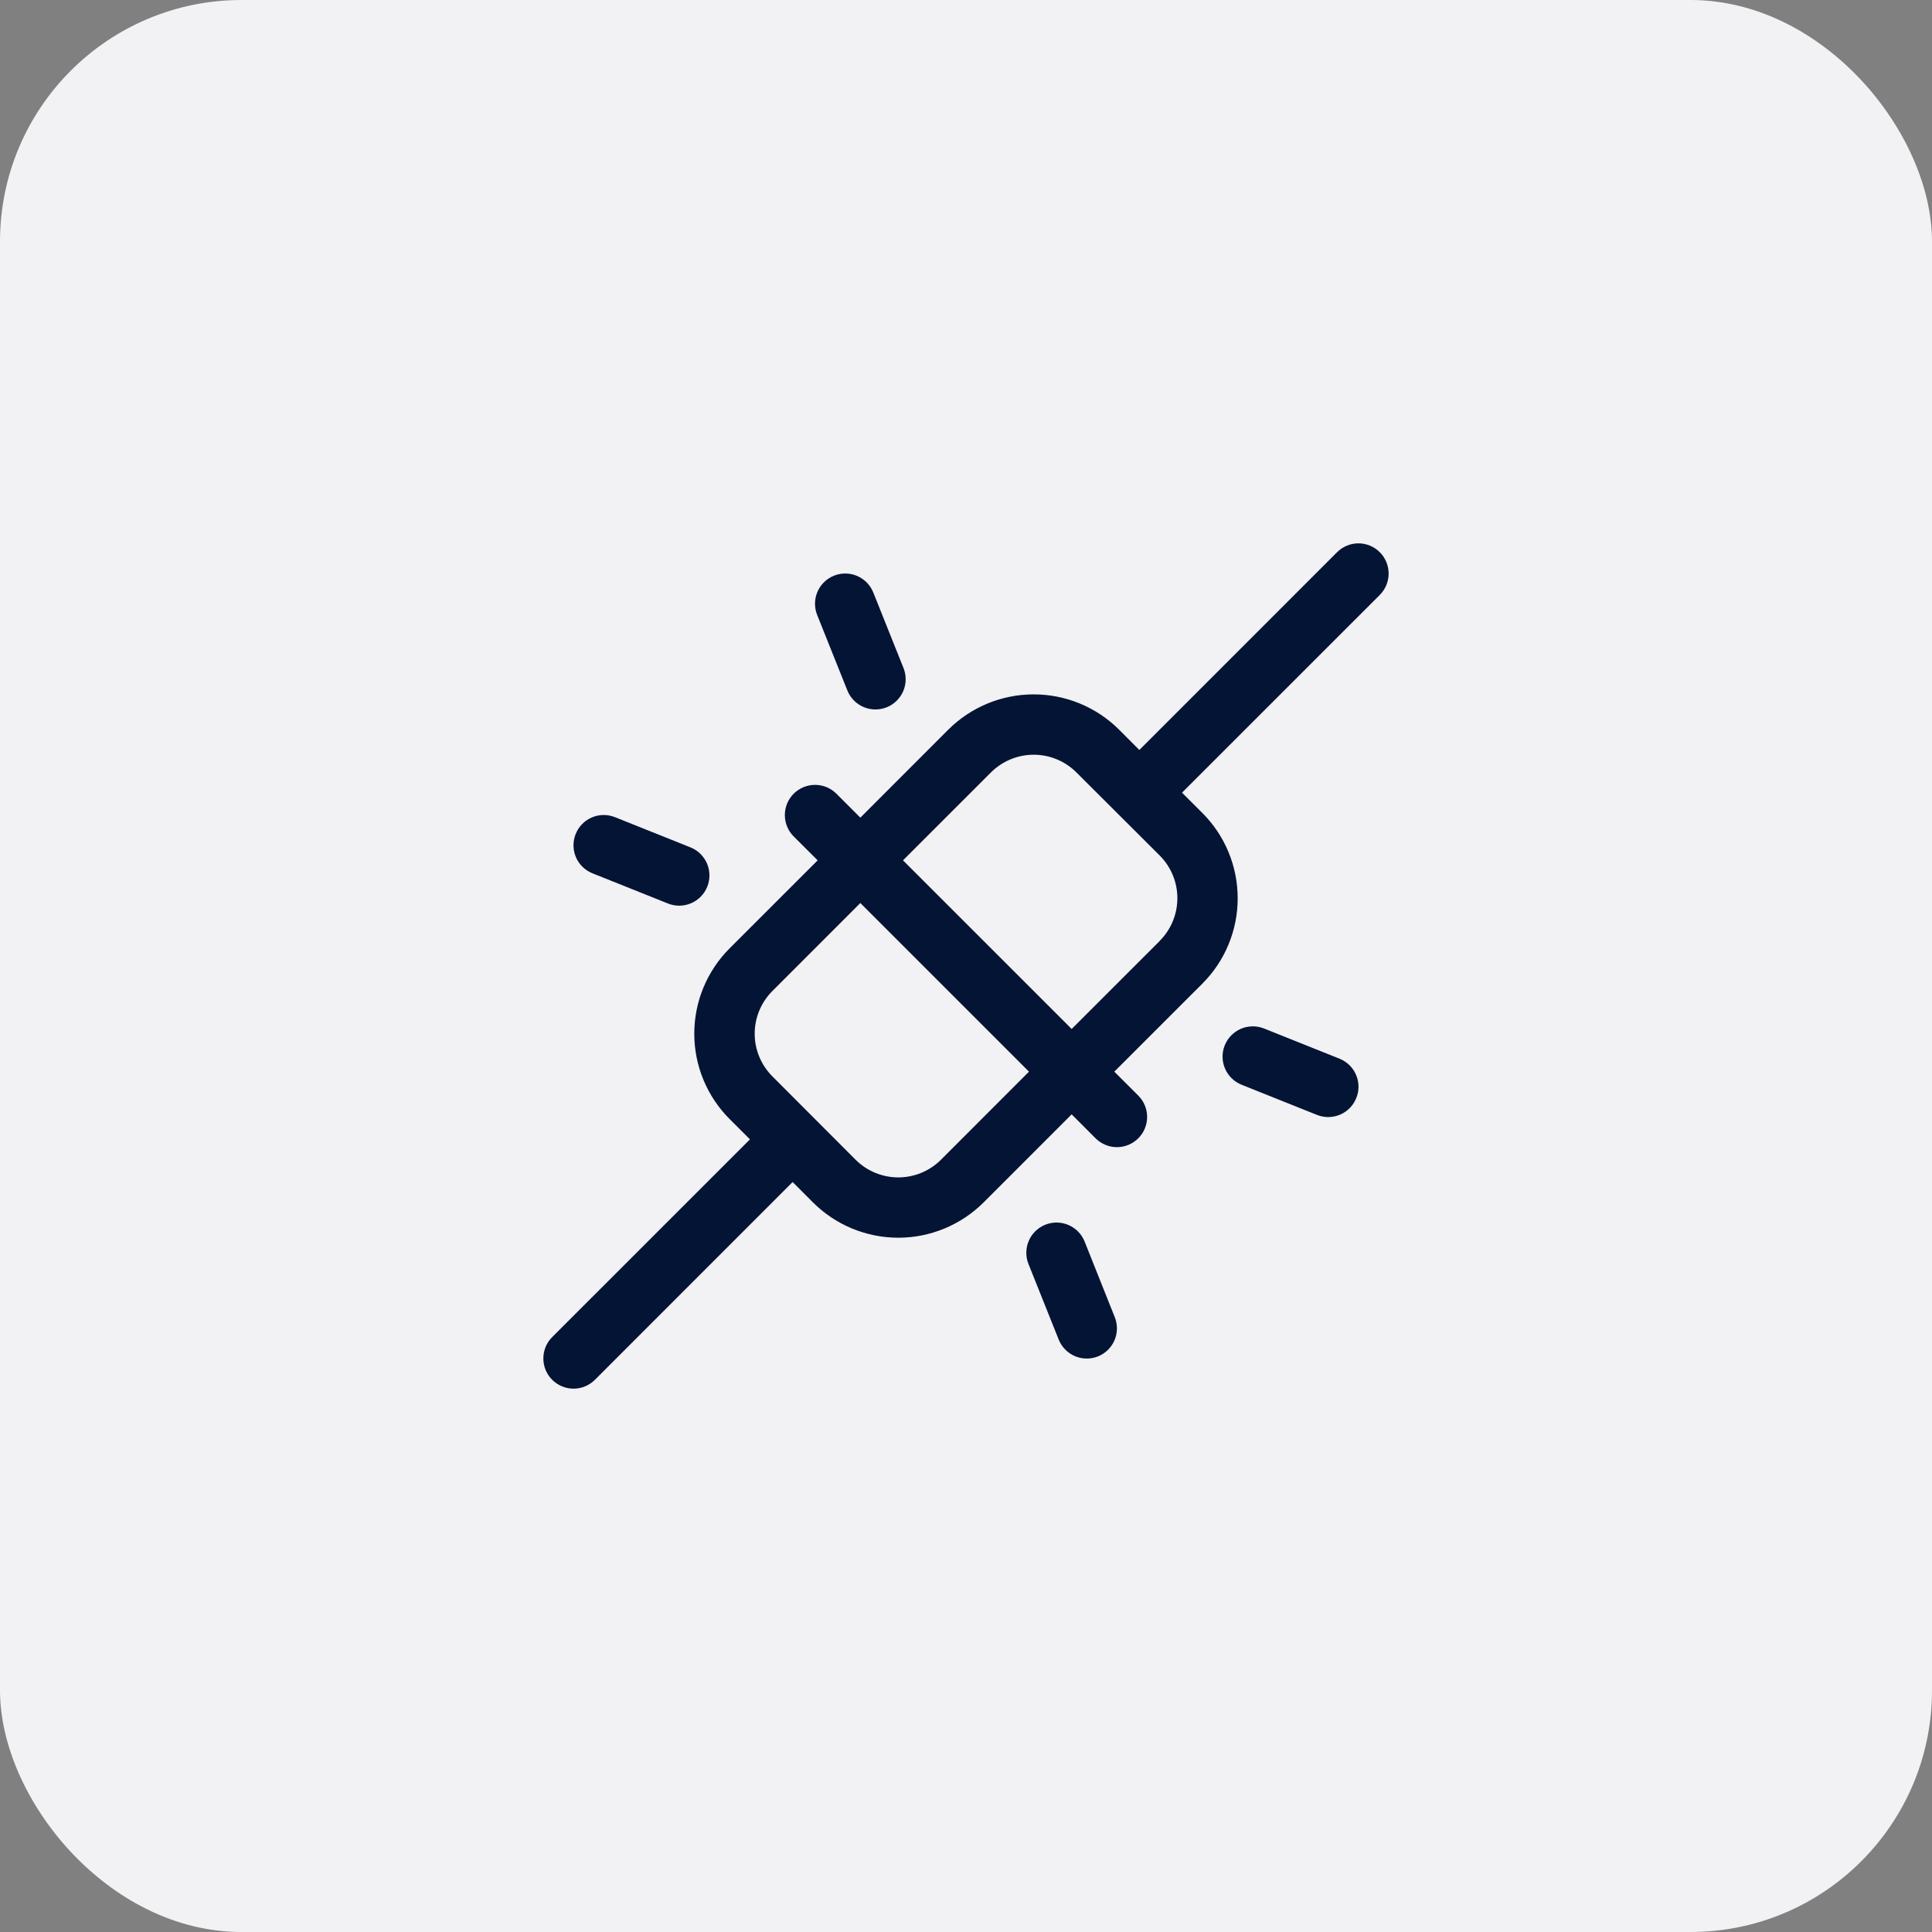 <svg width="64" height="64" viewBox="0 0 64 64" fill="none" xmlns="http://www.w3.org/2000/svg">
<rect x="0" y="0" width="64" height="64" fill="#808080" stroke="none"/>
<rect width="64" height="64" rx="8" fill="#F2F1F3"/>
<path d="M45.707 18.293C45.614 18.2 45.504 18.126 45.383 18.076C45.261 18.025 45.131 17.999 45 17.999C44.868 17.999 44.738 18.025 44.617 18.076C44.495 18.126 44.385 18.2 44.292 18.293L37.742 24.844L37.071 24.171C36.32 23.422 35.303 23.002 34.242 23.002C33.182 23.002 32.164 23.422 31.413 24.171L28.5 27.086L27.707 26.293C27.519 26.105 27.265 26 27 26C26.734 26 26.48 26.105 26.292 26.293C26.104 26.48 25.999 26.735 25.999 27C25.999 27.265 26.104 27.52 26.292 27.708L27.086 28.5L24.171 31.414C23.799 31.785 23.505 32.226 23.303 32.712C23.102 33.197 22.999 33.717 22.999 34.243C22.999 34.768 23.102 35.288 23.303 35.773C23.505 36.259 23.799 36.7 24.171 37.071L24.843 37.743L18.292 44.293C18.199 44.386 18.125 44.496 18.075 44.617C18.025 44.739 17.999 44.869 17.999 45C17.999 45.131 18.025 45.262 18.075 45.383C18.125 45.504 18.199 45.615 18.292 45.708C18.48 45.895 18.734 46.001 19 46.001C19.131 46.001 19.261 45.975 19.383 45.924C19.504 45.874 19.614 45.8 19.707 45.708L26.257 39.156L26.928 39.829C27.3 40.2 27.741 40.495 28.226 40.696C28.712 40.897 29.232 41.001 29.757 41.001C30.282 41.001 30.803 40.897 31.288 40.696C31.773 40.495 32.214 40.2 32.586 39.829L35.5 36.914L36.292 37.708C36.385 37.8 36.495 37.874 36.617 37.924C36.738 37.975 36.868 38.001 37 38.001C37.131 38.001 37.261 37.975 37.383 37.924C37.504 37.874 37.614 37.8 37.707 37.708C37.8 37.615 37.874 37.504 37.924 37.383C37.974 37.262 38 37.131 38 37C38 36.869 37.974 36.739 37.924 36.617C37.874 36.496 37.8 36.386 37.707 36.293L36.913 35.5L39.828 32.586C40.2 32.215 40.495 31.774 40.696 31.288C40.897 30.803 41 30.283 41 29.758C41 29.232 40.897 28.712 40.696 28.227C40.495 27.741 40.2 27.3 39.828 26.929L39.156 26.258L45.707 19.708C45.8 19.615 45.874 19.504 45.924 19.383C45.974 19.262 46 19.131 46 19C46 18.869 45.974 18.738 45.924 18.617C45.874 18.496 45.8 18.385 45.707 18.293ZM31.171 38.418C30.796 38.792 30.287 39.003 29.757 39.003C29.227 39.003 28.718 38.792 28.343 38.418L25.586 35.656C25.211 35.281 25 34.773 25 34.243C25 33.712 25.211 33.204 25.586 32.829L28.5 29.914L34.086 35.5L31.171 38.418ZM38.413 31.175L35.5 34.086L29.913 28.5L32.828 25.586C33.203 25.212 33.712 25.001 34.242 25.001C34.772 25.001 35.281 25.212 35.656 25.586L38.413 28.336C38.6 28.522 38.748 28.743 38.849 28.986C38.95 29.23 39.002 29.49 39.002 29.754C39.002 30.017 38.95 30.278 38.849 30.521C38.748 30.765 38.6 30.985 38.413 31.171V31.175ZM27.071 20.375C26.971 20.129 26.974 19.853 27.078 19.608C27.181 19.364 27.378 19.171 27.625 19.071C27.871 18.972 28.147 18.974 28.391 19.078C28.636 19.182 28.829 19.379 28.928 19.625L29.928 22.125C29.978 22.247 30.002 22.378 30.001 22.509C30 22.64 29.973 22.771 29.922 22.892C29.87 23.013 29.795 23.122 29.701 23.215C29.608 23.307 29.497 23.38 29.375 23.429C29.253 23.478 29.122 23.503 28.991 23.502C28.859 23.5 28.729 23.473 28.608 23.422C28.487 23.37 28.377 23.296 28.285 23.202C28.193 23.108 28.12 22.997 28.071 22.875L27.071 20.375ZM19.071 27.625C19.12 27.503 19.193 27.392 19.285 27.298C19.377 27.204 19.487 27.129 19.608 27.078C19.729 27.026 19.859 26.999 19.991 26.998C20.122 26.997 20.253 27.022 20.375 27.071L22.875 28.071C22.997 28.121 23.108 28.193 23.201 28.285C23.295 28.378 23.37 28.487 23.422 28.608C23.473 28.73 23.5 28.86 23.501 28.991C23.502 29.123 23.478 29.253 23.428 29.375C23.379 29.497 23.306 29.608 23.214 29.702C23.122 29.796 23.012 29.87 22.891 29.922C22.77 29.973 22.64 30 22.509 30.002C22.377 30.003 22.247 29.978 22.125 29.929L19.625 28.929C19.503 28.88 19.391 28.807 19.297 28.715C19.203 28.623 19.128 28.513 19.077 28.392C19.026 28.271 18.999 28.141 18.997 28.009C18.997 27.878 19.021 27.747 19.071 27.625ZM44.928 36.375C44.88 36.497 44.807 36.608 44.716 36.702C44.624 36.796 44.514 36.871 44.394 36.923C44.273 36.975 44.143 37.002 44.012 37.004C43.881 37.006 43.75 36.981 43.628 36.933L41.128 35.933C41.006 35.884 40.895 35.811 40.801 35.719C40.706 35.627 40.631 35.517 40.58 35.396C40.528 35.275 40.5 35.145 40.499 35.013C40.497 34.882 40.522 34.751 40.571 34.629C40.62 34.507 40.692 34.395 40.785 34.301C40.877 34.207 40.986 34.132 41.107 34.08C41.228 34.028 41.358 34.001 41.49 33.999C41.622 33.998 41.752 34.022 41.875 34.071L44.375 35.071C44.497 35.12 44.608 35.193 44.702 35.285C44.796 35.377 44.871 35.487 44.922 35.608C44.974 35.729 45.001 35.859 45.002 35.991C45.003 36.123 44.978 36.253 44.928 36.375ZM36.928 43.633C36.977 43.755 37.001 43.885 37 44.016C36.998 44.148 36.971 44.277 36.919 44.398C36.867 44.519 36.792 44.628 36.698 44.72C36.604 44.812 36.493 44.884 36.371 44.933C36.249 44.981 36.118 45.006 35.987 45.004C35.856 45.002 35.726 44.975 35.605 44.923C35.485 44.871 35.375 44.796 35.284 44.702C35.192 44.608 35.12 44.497 35.071 44.375L34.071 41.875C33.971 41.629 33.974 41.353 34.078 41.108C34.181 40.864 34.378 40.671 34.625 40.571C34.871 40.472 35.147 40.474 35.391 40.578C35.636 40.682 35.829 40.879 35.928 41.125L36.928 43.633Z" fill="#031435"/>
</svg>
